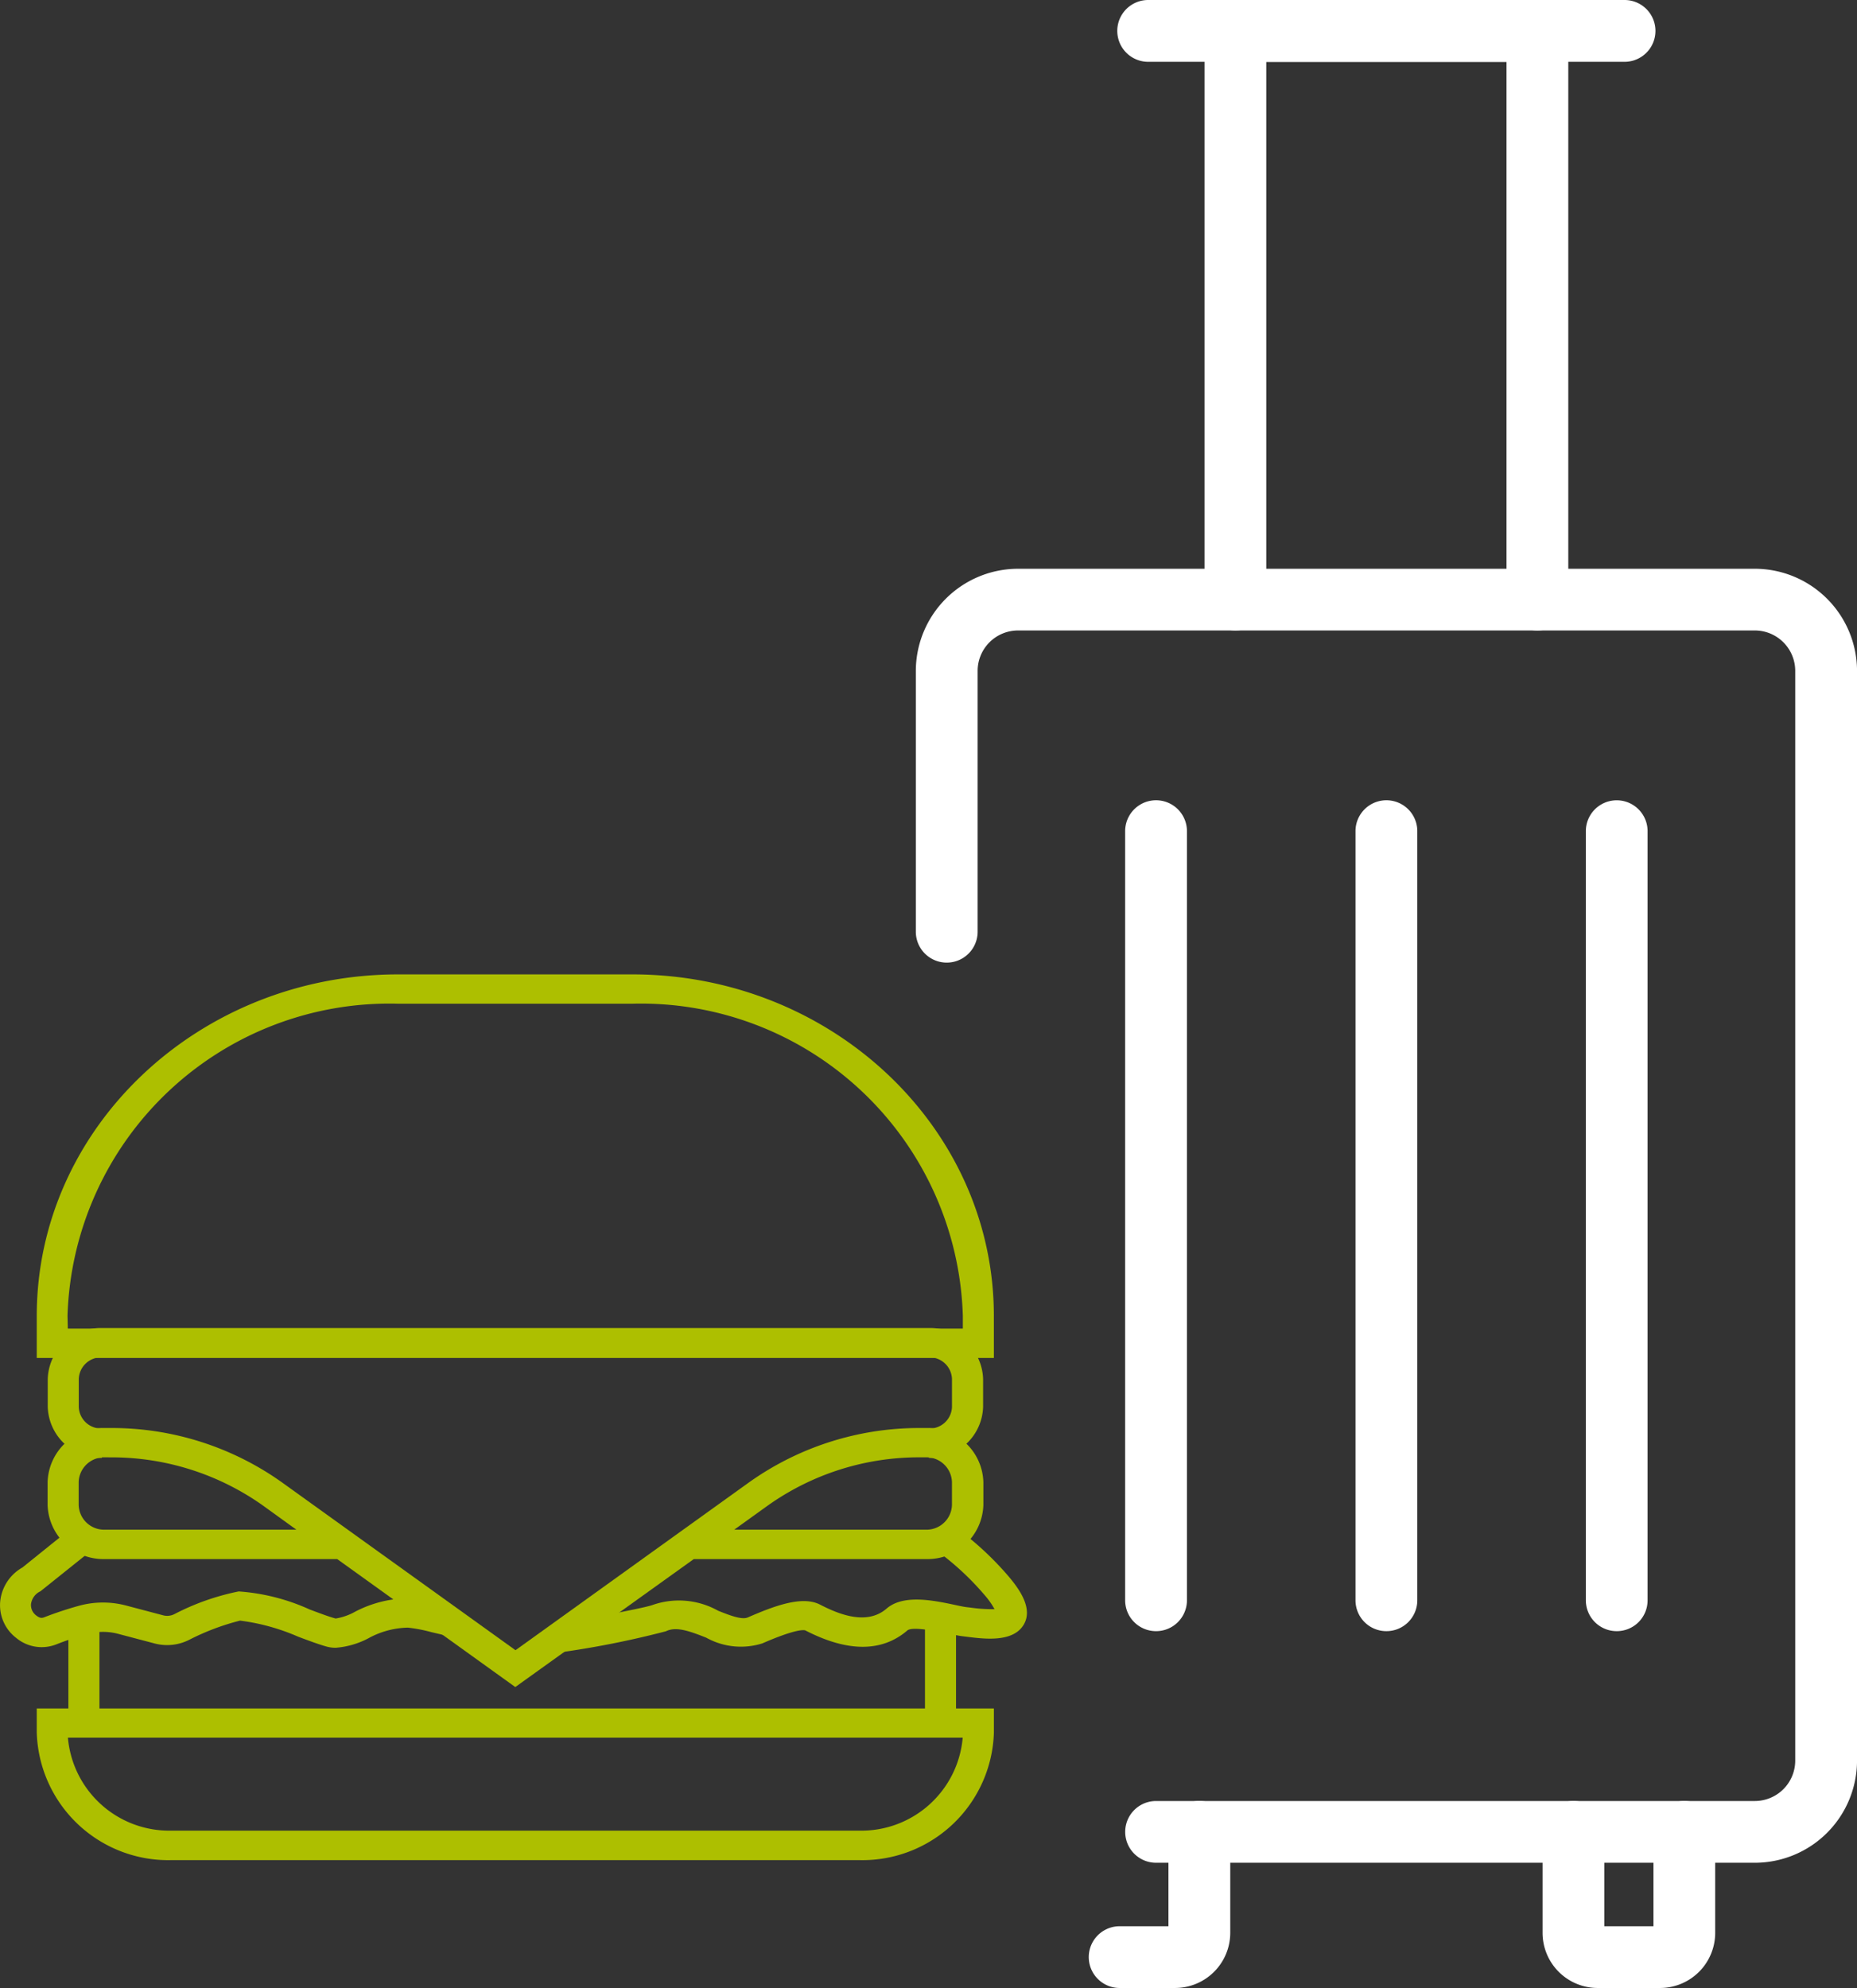 <?xml version="1.0" encoding="UTF-8"?> <svg xmlns="http://www.w3.org/2000/svg" width="55.617" height="59.532" viewBox="0 0 55.617 59.532"><rect x="0" y="0" width="55.617" height="59.532" fill="#333333" stroke="none"/><g id="icone-10" transform="translate(-170.356 -260.998)"><g id="Groupe_127" data-name="Groupe 127" transform="translate(197.785 260.998)"><g id="Groupe_125" data-name="Groupe 125"><path id="Tracé_166" data-name="Tracé 166" d="M209.384,308.381H191.451a.924.924,0,1,1,0-1.849h17.933a1.211,1.211,0,0,0,1.21-1.21V272.689a1.211,1.211,0,0,0-1.21-1.21H187.317a1.211,1.211,0,0,0-1.21,1.21V280.5a.925.925,0,1,1-1.851,0v-7.808a3.065,3.065,0,0,1,3.061-3.061h22.067a3.065,3.065,0,0,1,3.061,3.061v32.634A3.063,3.063,0,0,1,209.384,308.381Z" transform="translate(-184.256 -252.599)" fill="#fff"></path><path id="Tracé_167" data-name="Tracé 167" d="M198.607,279.878a.926.926,0,0,1-.925-.926v-16.1h-7.195v16.1a.924.924,0,1,1-1.849,0V261.923a.924.924,0,0,1,.923-.925h9.046a.926.926,0,0,1,.925.925v17.029A.926.926,0,0,1,198.607,279.878Z" transform="translate(-179.991 -260.998)" fill="#fff"></path><path id="Tracé_168" data-name="Tracé 168" d="M202.505,262.849H188.238a.925.925,0,0,1,0-1.851h14.267a.925.925,0,1,1,0,1.851Z" transform="translate(-181.279 -260.998)" fill="#fff"></path><path id="Tracé_169" data-name="Tracé 169" d="M195.351,298.024a.924.924,0,0,1-.926-.924V274.068a.924.924,0,1,1,1.849,0V297.1A.922.922,0,0,1,195.351,298.024Z" transform="translate(-174.358 -249.178)" fill="#fff"></path><path id="Tracé_170" data-name="Tracé 170" d="M191.854,298.024a.924.924,0,0,1-.925-.924V274.068a.925.925,0,0,1,1.851,0V297.1A.924.924,0,0,1,191.854,298.024Z" transform="translate(-177.761 -249.178)" fill="#fff"></path><path id="Tracé_171" data-name="Tracé 171" d="M188.358,298.024a.924.924,0,0,1-.925-.924V274.068a.925.925,0,0,1,1.851,0V297.1A.924.924,0,0,1,188.358,298.024Z" transform="translate(-181.164 -249.178)" fill="#fff"></path></g><g id="Groupe_126" data-name="Groupe 126" transform="translate(5.178 53.934)"><path id="Tracé_172" data-name="Tracé 172" d="M197.287,293.928h-1.867a1.652,1.652,0,0,1-1.652-1.652v-3.023a.924.924,0,0,1,1.849,0v2.826h1.472v-2.826a.924.924,0,0,1,1.849,0v3.023A1.652,1.652,0,0,1,197.287,293.928Z" transform="translate(-180.175 -288.33)" fill="#fff"></path><path id="Tracé_173" data-name="Tracé 173" d="M189.467,293.928h-1.661a.924.924,0,1,1,0-1.849h1.462v-2.826a.925.925,0,0,1,1.851,0v3.023A1.654,1.654,0,0,1,189.467,293.928Z" transform="translate(-186.88 -288.33)" fill="#fff"></path></g></g><g id="Groupe_128" data-name="Groupe 128" transform="translate(171.457 312.159)"><path id="Tracé_174" data-name="Tracé 174" d="M195.536,291.467H174.957a3.941,3.941,0,0,1-4.043-3.82v-.722H199.58v.722A3.941,3.941,0,0,1,195.536,291.467ZM171.847,287.8a3.047,3.047,0,0,0,3.11,2.784h20.579a3.047,3.047,0,0,0,3.11-2.784Z" transform="translate(-170.914 -286.925)" fill="#adbf00"></path></g><g id="Groupe_129" data-name="Groupe 129" transform="translate(171.457 290.177)"><path id="Tracé_175" data-name="Tracé 175" d="M199.58,287.271H170.914v-1.259c0-5.64,4.856-10.227,10.825-10.227h7.015c5.969,0,10.825,4.588,10.825,10.227Zm-27.736-.88H198.65v-.379a9.645,9.645,0,0,0-9.9-9.349h-7.015a9.646,9.646,0,0,0-9.9,9.349Z" transform="translate(-170.914 -275.785)" fill="#adbf00"></path></g><g id="Groupe_130" data-name="Groupe 130" transform="translate(171.783 300.767)"><path id="Tracé_176" data-name="Tracé 176" d="M197.475,285.041v-.88a.67.67,0,0,0,.689-.647v-.835a.672.672,0,0,0-.689-.649H172.7a.672.672,0,0,0-.689.649v.835a.67.67,0,0,0,.689.647v.88a1.578,1.578,0,0,1-1.618-1.527v-.835a1.576,1.576,0,0,1,1.618-1.527h24.778a1.576,1.576,0,0,1,1.618,1.527v.835A1.578,1.578,0,0,1,197.475,285.041Z" transform="translate(-171.079 -281.152)" fill="#adbf00"></path></g><g id="Groupe_131" data-name="Groupe 131" transform="translate(171.783 303.761)"><path id="Tracé_177" data-name="Tracé 177" d="M185.085,290.426l-5.334-3.832h-6.96a1.672,1.672,0,0,1-1.713-1.62v-.685a1.671,1.671,0,0,1,1.713-1.62h.2a8.79,8.79,0,0,1,5.1,1.624l7,5.03,7-5.03a8.79,8.79,0,0,1,5.1-1.624h.2a1.671,1.671,0,0,1,1.713,1.62v.685a1.672,1.672,0,0,1-1.713,1.62h-6.96Zm6.557-4.712h5.738a.763.763,0,0,0,.783-.74v-.685a.765.765,0,0,0-.783-.742h-.2a7.814,7.814,0,0,0-4.535,1.446Zm-18.851-2.167a.765.765,0,0,0-.783.742v.685a.763.763,0,0,0,.783.74h5.738l-1-.722a7.826,7.826,0,0,0-4.535-1.444Z" transform="translate(-171.079 -282.669)" fill="#adbf00"></path></g><g id="Groupe_132" data-name="Groupe 132" transform="translate(187.032 306.707)"><path id="Tracé_178" data-name="Tracé 178" d="M178.89,287.937l-.083-.874c.373-.034,2.585-.444,2.861-.545a2.4,2.4,0,0,1,1.971.17c.347.138.71.28.89.2.785-.341,1.624-.661,2.163-.383.57.294,1.4.628,1.991.12.505-.438,1.407-.247,2.064-.108.134.03.249.053.328.063l.124.014a4.459,4.459,0,0,0,.718.047,2.289,2.289,0,0,0-.292-.416,8.276,8.276,0,0,0-1.466-1.354l.545-.712a9.2,9.2,0,0,1,1.65,1.519c.324.387.72.953.436,1.429-.318.531-1.156.43-1.713.359l-.114-.014c-.1-.012-.247-.041-.418-.077-.708-.15-1.123-.185-1.235-.1-.762.657-1.794.657-3.063,0-.083-.02-.367-.008-1.285.391a2.136,2.136,0,0,1-1.681-.172c-.533-.211-.906-.337-1.206-.191A27.673,27.673,0,0,1,178.89,287.937Z" transform="translate(-178.807 -284.162)" fill="#adbf00"></path></g><g id="Groupe_133" data-name="Groupe 133" transform="translate(170.356 306.729)"><path id="Tracé_179" data-name="Tracé 179" d="M180.408,287.786a1.039,1.039,0,0,1-.257-.032c-.231-.063-.535-.176-.866-.3a6.316,6.316,0,0,0-1.74-.481,7.2,7.2,0,0,0-1.517.572,1.464,1.464,0,0,1-1.034.114l-1.107-.292a1.758,1.758,0,0,0-.888,0,9.159,9.159,0,0,0-.953.316,1.194,1.194,0,0,1-1.206-.193,1.233,1.233,0,0,1-.479-1.079,1.317,1.317,0,0,1,.665-1.028l1.506-1.212.6.671-1.565,1.253a.49.49,0,0,0-.282.383.387.387,0,0,0,.148.335c.124.1.189.083.255.057a10.955,10.955,0,0,1,1.052-.347,2.719,2.719,0,0,1,1.4,0l1.105.292a.479.479,0,0,0,.339-.039,7.251,7.251,0,0,1,1.922-.677,6.163,6.163,0,0,1,2.127.541c.3.112.568.215.776.27a1.758,1.758,0,0,0,.584-.205,3.5,3.5,0,0,1,1.652-.4,5.21,5.21,0,0,1,.854.158l.412.1-.211.854-.428-.1a4.51,4.51,0,0,0-.7-.134,2.553,2.553,0,0,0-1.188.322A2.508,2.508,0,0,1,180.408,287.786Z" transform="translate(-170.356 -284.173)" fill="#adbf00"></path></g><g id="Groupe_134" data-name="Groupe 134" transform="translate(172.404 309.504)"><rect id="Rectangle_67" data-name="Rectangle 67" width="0.93" height="3.094" fill="#adbf00"></rect></g><g id="Groupe_135" data-name="Groupe 135" transform="translate(198.059 309.424)"><rect id="Rectangle_68" data-name="Rectangle 68" width="0.93" height="3.174" fill="#adbf00"></rect></g></g></svg> 